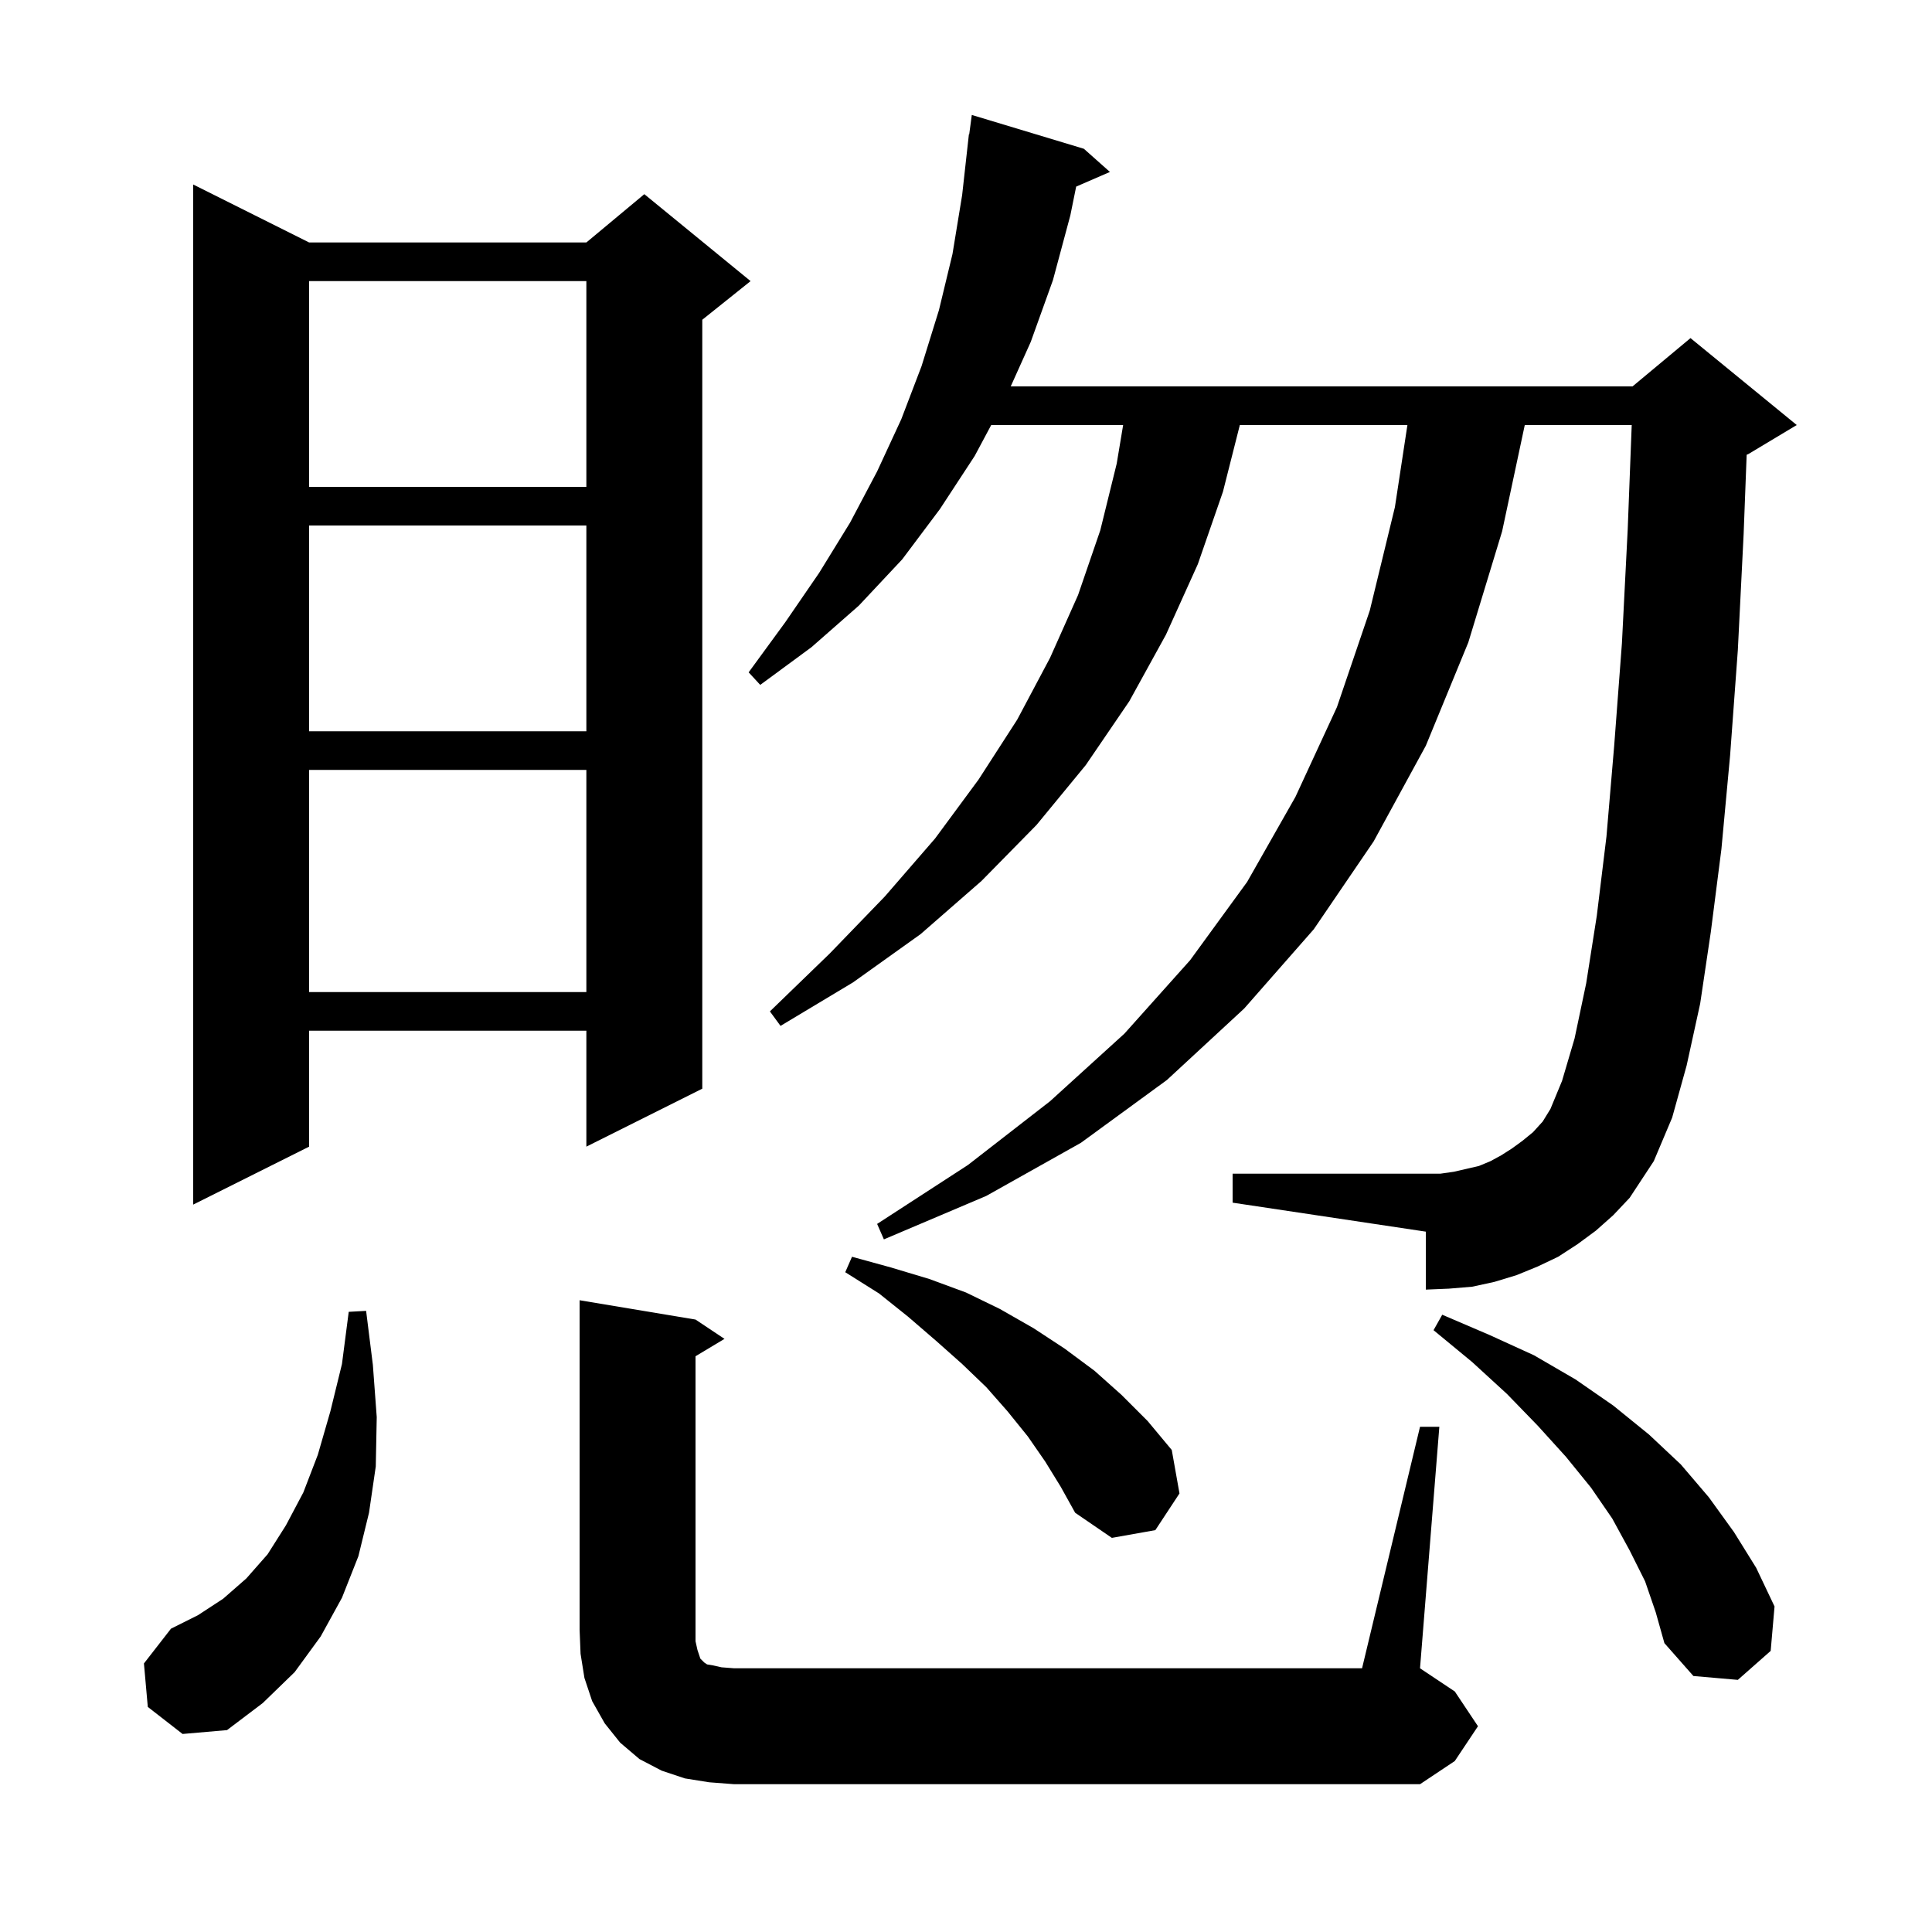 <svg xmlns="http://www.w3.org/2000/svg" xmlns:xlink="http://www.w3.org/1999/xlink" version="1.1" baseProfile="full" viewBox="0 0 200 200" width="200" height="200"><g fill="currentColor"><path d="M 73.4 184.5 L 70.9 184.1 L 68.5 183.3 L 66.2 182.1 L 64.2 180.4 L 62.6 178.4 L 61.3 176.1 L 60.5 173.7 L 60.1 171.2 L 60.0 168.7 L 60.0 134.6 L 72.0 136.6 L 75.0 138.6 L 72.0 140.4 L 72.0 169.9 L 72.2 170.8 L 72.5 171.7 L 72.9 172.1 L 73.2 172.3 L 73.8 172.4 L 74.7 172.6 L 76.0 172.7 L 141.0 172.7 L 147.0 147.7 L 149.0 147.7 L 147.0 172.7 L 150.6 175.1 L 153.0 178.7 L 150.6 182.3 L 147.0 184.7 L 76.0 184.7 Z M 15.3 176.7 L 14.9 172.2 L 17.7 168.6 L 20.5 167.2 L 23.1 165.5 L 25.5 163.4 L 27.7 160.9 L 29.6 157.9 L 31.4 154.5 L 32.9 150.6 L 34.2 146.1 L 35.4 141.2 L 36.1 135.8 L 37.9 135.7 L 38.6 141.3 L 39.0 146.7 L 38.9 151.8 L 38.2 156.6 L 37.1 161.1 L 35.4 165.4 L 33.2 169.4 L 30.5 173.1 L 27.2 176.3 L 23.5 179.1 L 18.9 179.5 Z M 170.3 163.7 L 168.7 160.5 L 166.9 157.2 L 164.7 154.0 L 162.1 150.8 L 159.2 147.6 L 156.0 144.3 L 152.4 141.0 L 148.4 137.7 L 149.3 136.1 L 154.2 138.2 L 158.8 140.3 L 163.1 142.8 L 167.0 145.5 L 170.7 148.5 L 174.0 151.6 L 176.9 155.0 L 179.5 158.6 L 181.8 162.3 L 183.7 166.3 L 183.3 170.9 L 179.9 173.9 L 175.3 173.5 L 172.3 170.1 L 171.4 166.9 Z M 108.2 151.3 L 106.4 148.7 L 104.3 146.1 L 102.1 143.6 L 99.6 141.2 L 96.9 138.8 L 94.0 136.3 L 91.0 133.9 L 87.5 131.7 L 88.2 130.1 L 92.2 131.2 L 96.2 132.4 L 100.0 133.8 L 103.5 135.5 L 107.0 137.5 L 110.2 139.6 L 113.3 141.9 L 116.1 144.4 L 118.8 147.1 L 121.3 150.1 L 122.1 154.6 L 119.6 158.4 L 115.1 159.2 L 111.3 156.6 L 109.8 153.9 Z M 165.2 127.4 L 163.3 128.8 L 161.3 130.1 L 159.2 131.1 L 157.0 132.0 L 154.7 132.7 L 152.4 133.2 L 150.0 133.4 L 147.6 133.5 L 147.6 127.5 L 127.6 124.5 L 127.6 121.5 L 149.1 121.5 L 150.5 121.3 L 153.1 120.7 L 154.3 120.2 L 155.4 119.6 L 156.5 118.9 L 157.6 118.1 L 158.7 117.2 L 159.7 116.1 L 160.5 114.8 L 161.7 111.9 L 163.0 107.5 L 164.2 101.8 L 165.3 94.8 L 166.3 86.6 L 167.1 77.2 L 167.9 66.6 L 168.5 54.8 L 168.915 44.0 L 157.844 44.0 L 155.5 55.0 L 152.0 66.5 L 147.6 77.2 L 142.2 87.1 L 136.0 96.2 L 128.8 104.4 L 120.8 111.8 L 111.9 118.3 L 102.1 123.8 L 91.5 128.3 L 90.8 126.7 L 100.2 120.6 L 108.7 114.0 L 116.4 107.0 L 123.2 99.4 L 129.1 91.3 L 134.1 82.5 L 138.4 73.2 L 141.8 63.2 L 144.4 52.5 L 145.695 44.0 L 128.347 44.0 L 126.6 50.9 L 124.0 58.4 L 120.7 65.7 L 116.9 72.6 L 112.4 79.2 L 107.3 85.4 L 101.6 91.2 L 95.3 96.7 L 88.3 101.7 L 80.8 106.2 L 79.7 104.7 L 85.9 98.7 L 91.6 92.8 L 96.8 86.8 L 101.3 80.7 L 105.3 74.5 L 108.7 68.1 L 111.6 61.6 L 113.9 54.9 L 115.6 48.0 L 116.267 44.0 L 102.61 44.0 L 100.9 47.2 L 97.3 52.7 L 93.4 57.9 L 88.9 62.7 L 84.0 67.0 L 78.7 70.9 L 77.5 69.6 L 81.3 64.4 L 84.8 59.3 L 88.0 54.1 L 90.8 48.8 L 93.3 43.4 L 95.4 37.9 L 97.2 32.1 L 98.6 26.3 L 99.6 20.2 L 100.3 13.9 L 100.333 13.904 L 100.6 11.9 L 112.2 15.4 L 114.9 17.8 L 111.405 19.317 L 110.8 22.3 L 109.0 29.0 L 106.7 35.4 L 104.63 40.0 L 169.0 40.0 L 175.0 35.0 L 186.0 44.0 L 181.0 47.0 L 180.814 47.078 L 180.5 55.3 L 179.9 67.3 L 179.1 78.2 L 178.2 87.9 L 177.1 96.5 L 176.0 103.9 L 174.6 110.3 L 173.1 115.7 L 171.2 120.2 L 168.7 124.0 L 167.0 125.8 Z M 32.0 25.1 L 60.7 25.1 L 66.7 20.1 L 77.7 29.1 L 72.7 33.1 L 72.7 112.7 L 60.7 118.7 L 60.7 106.7 L 32.0 106.7 L 32.0 118.7 L 20.0 124.7 L 20.0 19.1 Z M 32.0 79.7 L 32.0 102.7 L 60.7 102.7 L 60.7 79.7 Z M 32.0 54.4 L 32.0 75.7 L 60.7 75.7 L 60.7 54.4 Z M 32.0 29.1 L 32.0 50.4 L 60.7 50.4 L 60.7 29.1 Z "/></g></svg>